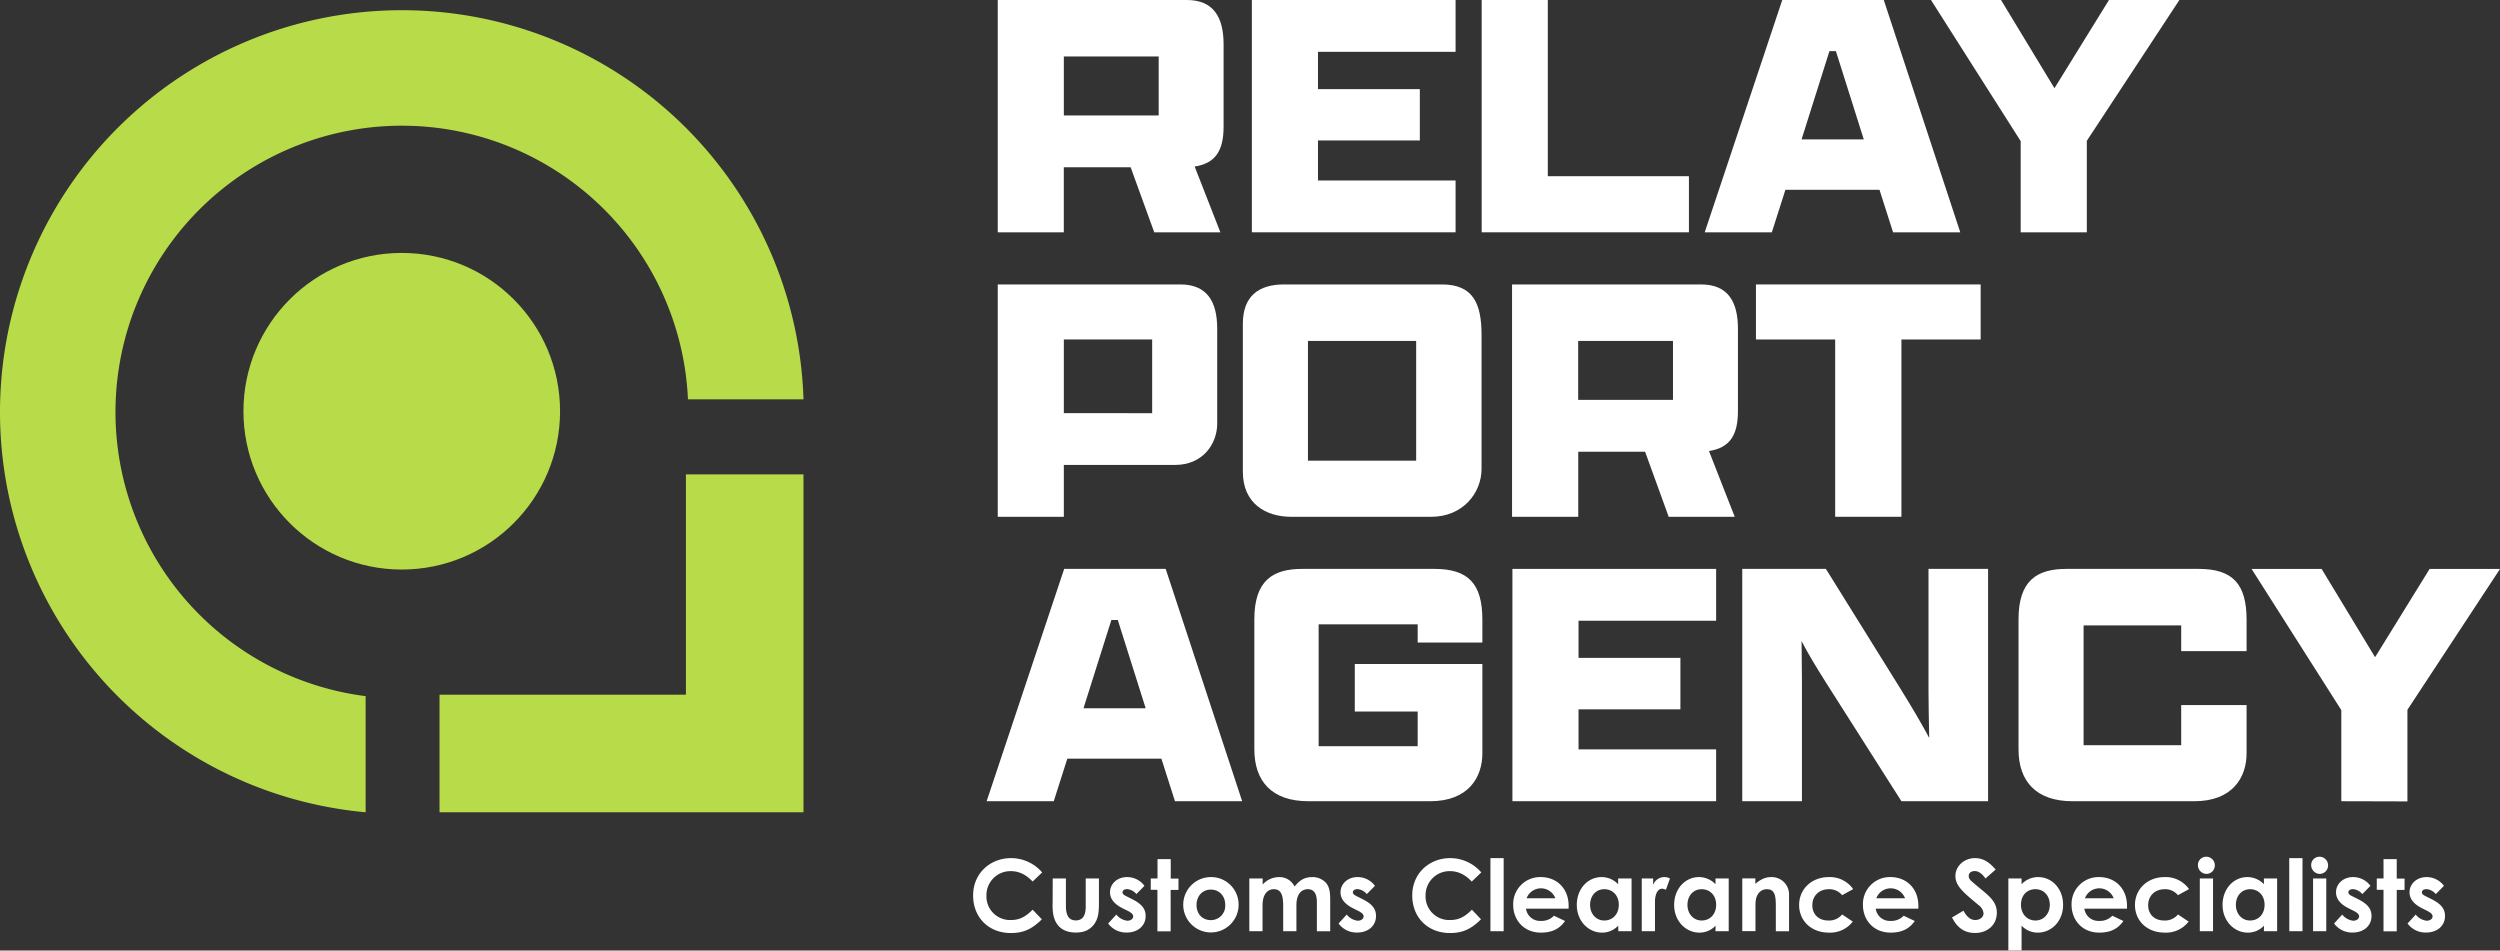 <svg xmlns="http://www.w3.org/2000/svg" viewBox="0 0 1009.77 383.92"><rect x="0" y="0" width="1009.77" height="383.92" fill="#333333" stroke="none"/><defs><style>.cls-1{fill:#b8dc49;}.cls-2{fill:#fff;}</style></defs><g id="Layer_2" data-name="Layer 2"><g id="Layer_1-2" data-name="Layer 1"><path class="cls-1" d="M147.68,328.08v-46.9a115.67,115.67,0,1,1,130.19-119.9h46.67a162.31,162.31,0,1,0-176.86,166.8Z"/><polygon class="cls-1" points="277.05 280.59 177.53 280.59 177.53 328.08 277.05 328.08 313.99 328.08 324.54 328.08 324.54 191.61 277.05 191.61 277.05 280.59"/><circle class="cls-1" cx="162.27" cy="166.1" r="63.94"/><path class="cls-2" d="M403,93.83V0h76.37C490,0,494.22,6.78,494.22,17.9V51.1c0,9.82-3.32,14.87-11.69,16.17l10.39,26.56H466.21l-9.53-26.27h-27V93.83Zm65-47.2V22.81H429.69V46.63Z"/><path class="cls-2" d="M505.63,0h82.29V20.93H532.34V36h41.14V56.73H532.34V72.9h55.58V93.83H505.63Z"/><path class="cls-2" d="M598.46,0h26.71V71.17h57V93.83H598.46Z"/><path class="cls-2" d="M759.14,76.66h-38l-5.48,17.17H688.55L719.87,0h41l30.9,93.83H764.63ZM727.67,56.3h25.12L741.53,20.64h-2.6Z"/><path class="cls-2" d="M816.17,93.83V57L779.94,0h28.29l21.51,35.51h.15L851.83,0h28.44L842.88,56.88V93.83Z"/><path class="cls-2" d="M403,114.89h73.77c10.68,0,14.87,6.79,14.87,17.9v38.26c0,8.37-5.92,16.74-17,16.74H429.69v20.94H403Zm62.37,52V137.12H429.69v29.74Z"/><path class="cls-2" d="M502,190.54V130.77c0-11.26,6.5-15.88,16.6-15.88h63.81c12.7,0,16,7.8,16,20.5v54c0,9.67-7.5,19.35-20.35,19.35H521.51C511.26,208.73,502,203.38,502,190.54Zm70-4.48V137.7H528.29v48.36Z"/><path class="cls-2" d="M610.73,208.73V114.89H687.1c10.68,0,14.87,6.79,14.87,17.9V166c0,9.82-3.32,14.87-11.7,16.17l10.4,26.57H674l-9.53-26.28h-27v26.28Zm65-47.21V137.7H637.44v23.82Z"/><path class="cls-2" d="M741.24,137.12h-32V114.89H800v22.23H768v71.61H741.24Z"/><path class="cls-2" d="M469.1,306.44h-38l-5.48,17.18H398.51l31.32-93.84h41l30.89,93.84H474.58Zm-31.47-20.36h25.12l-11.26-35.65h-2.6Z"/><path class="cls-2" d="M572.61,259.52v-7.36h-40v49.23h40v-14h-25.4V268.19h51.53v36.09c0,9.67-5.63,19.34-21.07,19.34H528.44c-14.72,0-21.8-8.08-21.8-20.93V250.14c0-15.74,7.51-20.36,19.35-20.36H579.4c13.71,0,19.34,6.07,19.34,20.51v9.23Z"/><path class="cls-2" d="M610.88,229.78h82.28v20.94H637.58v15h41.15v20.79H637.58v16.17h55.58v20.93H610.88Z"/><path class="cls-2" d="M768,323.62,737.34,275.4c-4-6.35-7.22-11.69-9.67-16.45,0,5.63.14,10.82.14,14.86v49.81h-24.1V229.78h33.78l29.74,47.79c5.19,8.37,9.09,15,12,20.5-.15-7.08-.29-13.72-.29-18.77V229.78H803v93.84Z"/><path class="cls-2" d="M907.41,284.79v19.49c0,9.67-5.63,19.34-21.08,19.34H837.1c-14.72,0-21.8-8.08-21.8-20.93V250.14c0-15.74,7.51-20.36,19.35-20.36h53.41c13.72,0,19.35,6.07,19.35,20.51V263H881V252.6H841.58V301H881V284.79Z"/><path class="cls-2" d="M945.67,323.62V286.81l-36.23-57h28.29l21.51,35.52h.15l21.94-35.52h28.44l-37.39,56.88v37Z"/><path class="cls-2" d="M420.82,371.32c-3.81,3.73-7.1,5.54-12.52,5.54-9,0-15.25-6.31-15.25-15.17,0-9.11,7.06-15.09,15.33-15.09a16.59,16.59,0,0,1,12.56,5.78l-3.85,3.69c-2.61-2.77-5.46-4.21-8.83-4.21a9.69,9.69,0,0,0-9.83,9.83,9.53,9.53,0,0,0,9.95,9.91c3.57,0,6-1.45,8.71-4.17Z"/><path class="cls-2" d="M425.2,354.83h5.33v11.11c0,3.81,1.21,5.82,4,5.82s4-2,4-5.58V354.83h5.34v9.83c0,3.93-.25,6.82-2.49,9.31-1.69,1.88-3.9,2.69-6.86,2.69-5.14,0-8.31-2.61-9.15-7.59a24,24,0,0,1-.2-4.49Z"/><path class="cls-2" d="M453.49,366.9c-3.41-1.72-5.14-3.81-5.14-6.5,0-3.33,2.81-6.14,6.9-6.14a8.66,8.66,0,0,1,7,3.54L459,361.13a5.43,5.43,0,0,0-3.69-2c-1.08,0-1.92.44-1.92,1.28s.76,1.17,1.92,1.77l2,1c3.53,1.81,5.42,3.65,5.42,6.82,0,3.82-3,6.66-7.67,6.66a9,9,0,0,1-7.46-3.65l3.29-3.61a6.66,6.66,0,0,0,4.45,2.49c1.33,0,2.37-.76,2.37-1.73s-.88-1.6-2.37-2.36Z"/><path class="cls-2" d="M467.53,347h5.34v7.87H476v4.57h-3.17v16.73h-5.34V359.4H464.8v-4.57h2.73Z"/><path class="cls-2" d="M500.28,365.46A11.18,11.18,0,1,1,489,354.26,11.1,11.1,0,0,1,500.28,365.46Zm-17,0c0,3.61,2.29,6.18,5.74,6.18a5.77,5.77,0,0,0,5.86-6.14c0-3.61-2.37-6.18-5.86-6.18C485.71,359.32,483.3,361.93,483.3,365.46Z"/><path class="cls-2" d="M523.63,376.13h-5.34V365.82c0-4.13-.8-6.66-3.77-6.66-2.65,0-4.57,2.17-4.57,6.54v10.43h-5.34v-21.3H510v2.44a8.92,8.92,0,0,1,6.66-3,6.71,6.71,0,0,1,6.22,3.81c2-2.48,3.93-3.81,7.14-3.81a7.27,7.27,0,0,1,5.7,2.49c1.4,1.77,1.56,4.09,1.56,6.9v12.48H531.9V364.38c0-3.5-1.25-5.22-3.65-5.22-2.69,0-4.62,2.09-4.62,6.46Z"/><path class="cls-2" d="M546.58,366.9c-3.41-1.72-5.13-3.81-5.13-6.5,0-3.33,2.81-6.14,6.9-6.14a8.66,8.66,0,0,1,7,3.54l-3.29,3.33a5.45,5.45,0,0,0-3.69-2c-1.08,0-1.93.44-1.93,1.28s.77,1.17,1.93,1.77l2,1c3.53,1.81,5.41,3.65,5.41,6.82,0,3.82-3,6.66-7.66,6.66a9,9,0,0,1-7.46-3.65l3.29-3.61a6.66,6.66,0,0,0,4.45,2.49c1.32,0,2.37-.76,2.37-1.73s-.89-1.6-2.37-2.36Z"/><path class="cls-2" d="M598.19,371.32c-3.81,3.73-7.1,5.54-12.52,5.54-9,0-15.25-6.31-15.25-15.17,0-9.11,7.06-15.09,15.33-15.09a16.59,16.59,0,0,1,12.56,5.78l-3.85,3.69c-2.61-2.77-5.46-4.21-8.83-4.21a9.69,9.69,0,0,0-9.83,9.83,9.53,9.53,0,0,0,10,9.91c3.57,0,6-1.45,8.71-4.17Z"/><path class="cls-2" d="M602,346.6h5.34v29.53H602Z"/><path class="cls-2" d="M632.14,372c-2.29,3.25-5.3,4.69-9.79,4.69-6.78,0-11.16-5-11.16-11.23a10.89,10.89,0,0,1,11.08-11.2c6.74,0,11.31,4.82,11.31,11.56,0,.48,0,.72,0,1.2H616.37a5.71,5.71,0,0,0,6,4.94,6.87,6.87,0,0,0,5.29-2.09Zm-3.93-9.19a6.2,6.2,0,0,0-11.6,0Z"/><path class="cls-2" d="M653.61,373.89a8.87,8.87,0,0,1-6.58,2.8c-5.42,0-10.15-4.65-10.15-11.19s4.49-11.24,10-11.24a9.19,9.19,0,0,1,6.7,2.89v-2.32H659v21.3h-5.34Zm-11.36-8.43c0,3.65,2.41,6.34,5.74,6.34s5.86-2.49,5.86-6.38c0-3.73-2.49-6.26-5.86-6.26C644.46,359.16,642.25,362,642.25,365.46Z"/><path class="cls-2" d="M667.69,357.51a4.81,4.81,0,0,1,6.82-2.68l-1.64,4.57a3.75,3.75,0,0,0-1.57-.44c-1.52,0-2.72,1.76-2.84,4.89,0,1.17,0,2.49,0,3.65v8.63h-5.34v-21.3h4.61Z"/><path class="cls-2" d="M692.93,373.89a8.86,8.86,0,0,1-6.58,2.8c-5.41,0-10.15-4.65-10.15-11.19s4.5-11.24,10-11.24a9.16,9.16,0,0,1,6.7,2.89v-2.32h5.34v21.3h-5.34Zm-11.35-8.43c0,3.65,2.41,6.34,5.74,6.34s5.85-2.49,5.85-6.38c0-3.73-2.48-6.26-5.85-6.26C683.78,359.16,681.58,362,681.58,365.46Z"/><path class="cls-2" d="M709,357c2-1.72,3.94-2.73,6.3-2.73a7,7,0,0,1,7.31,7.31v14.56h-5.34V366.06c0-4.21-.36-6.9-3.61-6.9a4.16,4.16,0,0,0-3.61,2c-1.09,1.72-1,3.65-1,5.85v9.07h-5.33v-21.3H709Z"/><path class="cls-2" d="M748.35,372.24a11.48,11.48,0,0,1-9.67,4.45c-7.26,0-12-4.93-12-11.15,0-6.38,5-11.28,12-11.28a11.49,11.49,0,0,1,9.83,4.86l-4.45,2.45a6.7,6.7,0,0,0-5.34-2.41c-4.09,0-6.7,2.77-6.7,6.46s2.53,6.18,6.46,6.18a6.77,6.77,0,0,0,5.58-2.45Z"/><path class="cls-2" d="M773.39,372c-2.29,3.25-5.29,4.69-9.79,4.69-6.78,0-11.15-5-11.15-11.23a10.89,10.89,0,0,1,11.07-11.2c6.74,0,11.32,4.82,11.32,11.56,0,.48,0,.72,0,1.2H757.62a5.71,5.71,0,0,0,6,4.94,6.89,6.89,0,0,0,5.3-2.09Zm-3.93-9.19a6.2,6.2,0,0,0-11.6,0Z"/><path class="cls-2" d="M793.06,367.83c1.32,2.48,2.84,3.77,4.77,3.77s3.33-1.21,3.33-2.69a4.52,4.52,0,0,0-1.84-3.21c-6-5-9.51-7.74-9.51-11.84s3.57-7.26,7.9-7.26c3.65,0,6.06,2,8.35,4.61l-4.1,3.62c-1.36-1.93-2.77-3-4.33-3s-2.45.84-2.45,2,.85,1.85,1.69,2.57c5.38,4.74,9.67,7,9.67,12.24,0,4.81-3.61,8.19-8.83,8.19-4.21,0-7.14-2.05-9.27-6.26Z"/><path class="cls-2" d="M816.53,357.15a9.18,9.18,0,0,1,6.7-2.89c5.5,0,10.07,4.58,10.07,11.24s-4.77,11.19-10.19,11.19a8.94,8.94,0,0,1-6.58-2.8v10h-5.34V354.83h5.34Zm-.24,8.27c0,3.85,2.57,6.38,5.86,6.38s5.78-2.69,5.78-6.34c0-3.49-2.25-6.3-5.78-6.3S816.29,361.69,816.29,365.42Z"/><path class="cls-2" d="M857.66,372c-2.29,3.25-5.3,4.69-9.79,4.69-6.78,0-11.15-5-11.15-11.23a10.89,10.89,0,0,1,11.07-11.2c6.74,0,11.32,4.82,11.32,11.56,0,.48,0,.72,0,1.2H841.89a5.71,5.71,0,0,0,6,4.94,6.89,6.89,0,0,0,5.3-2.09Zm-3.93-9.19a6.2,6.2,0,0,0-11.6,0Z"/><path class="cls-2" d="M884,372.24a11.48,11.48,0,0,1-9.67,4.45c-7.27,0-12-4.93-12-11.15,0-6.38,5-11.28,12-11.28a11.49,11.49,0,0,1,9.83,4.86l-4.46,2.45a6.68,6.68,0,0,0-5.33-2.41c-4.1,0-6.71,2.77-6.71,6.46s2.53,6.18,6.47,6.18a6.75,6.75,0,0,0,5.57-2.45Z"/><path class="cls-2" d="M894.58,349.57a3.41,3.41,0,0,1-3.41,3.41,3.55,3.55,0,0,1-3.41-3.69,3.32,3.32,0,0,1,3.41-3.25A3.45,3.45,0,0,1,894.58,349.57Zm-6.06,5.26h5.34v21.3h-5.34Z"/><path class="cls-2" d="M914.44,373.89a8.86,8.86,0,0,1-6.58,2.8c-5.41,0-10.15-4.65-10.15-11.19s4.5-11.24,10-11.24a9.16,9.16,0,0,1,6.7,2.89v-2.32h5.34v21.3h-5.34Zm-11.35-8.43c0,3.65,2.41,6.34,5.74,6.34s5.85-2.49,5.85-6.38c0-3.73-2.48-6.26-5.85-6.26C905.3,359.16,903.09,362,903.09,365.46Z"/><path class="cls-2" d="M924.64,346.6H930v29.53h-5.33Z"/><path class="cls-2" d="M940.33,349.57a3.41,3.41,0,0,1-3.41,3.41,3.55,3.55,0,0,1-3.41-3.69,3.32,3.32,0,0,1,3.41-3.25A3.46,3.46,0,0,1,940.33,349.57Zm-6.06,5.26h5.33v21.3h-5.33Z"/><path class="cls-2" d="M948.67,366.9c-3.41-1.72-5.13-3.81-5.13-6.5,0-3.33,2.81-6.14,6.9-6.14a8.66,8.66,0,0,1,7,3.54l-3.29,3.33a5.45,5.45,0,0,0-3.69-2c-1.08,0-1.93.44-1.93,1.28s.77,1.17,1.93,1.77l2,1c3.53,1.81,5.41,3.65,5.41,6.82,0,3.82-3,6.66-7.66,6.66a9,9,0,0,1-7.46-3.65l3.29-3.61a6.64,6.64,0,0,0,4.45,2.49c1.32,0,2.37-.76,2.37-1.73s-.89-1.6-2.37-2.36Z"/><path class="cls-2" d="M962.72,347h5.34v7.87h3.16v4.57h-3.16v16.73h-5.34V359.4H960v-4.57h2.73Z"/><path class="cls-2" d="M978.37,366.9c-3.41-1.72-5.14-3.81-5.14-6.5,0-3.33,2.81-6.14,6.9-6.14a8.69,8.69,0,0,1,7,3.54l-3.29,3.33a5.47,5.47,0,0,0-3.7-2c-1.08,0-1.92.44-1.92,1.28s.76,1.17,1.92,1.77l2,1c3.53,1.81,5.42,3.65,5.42,6.82,0,3.82-3,6.66-7.67,6.66a9,9,0,0,1-7.46-3.65l3.29-3.61a6.66,6.66,0,0,0,4.45,2.49c1.33,0,2.37-.76,2.37-1.73s-.88-1.6-2.37-2.36Z"/></g></g></svg>